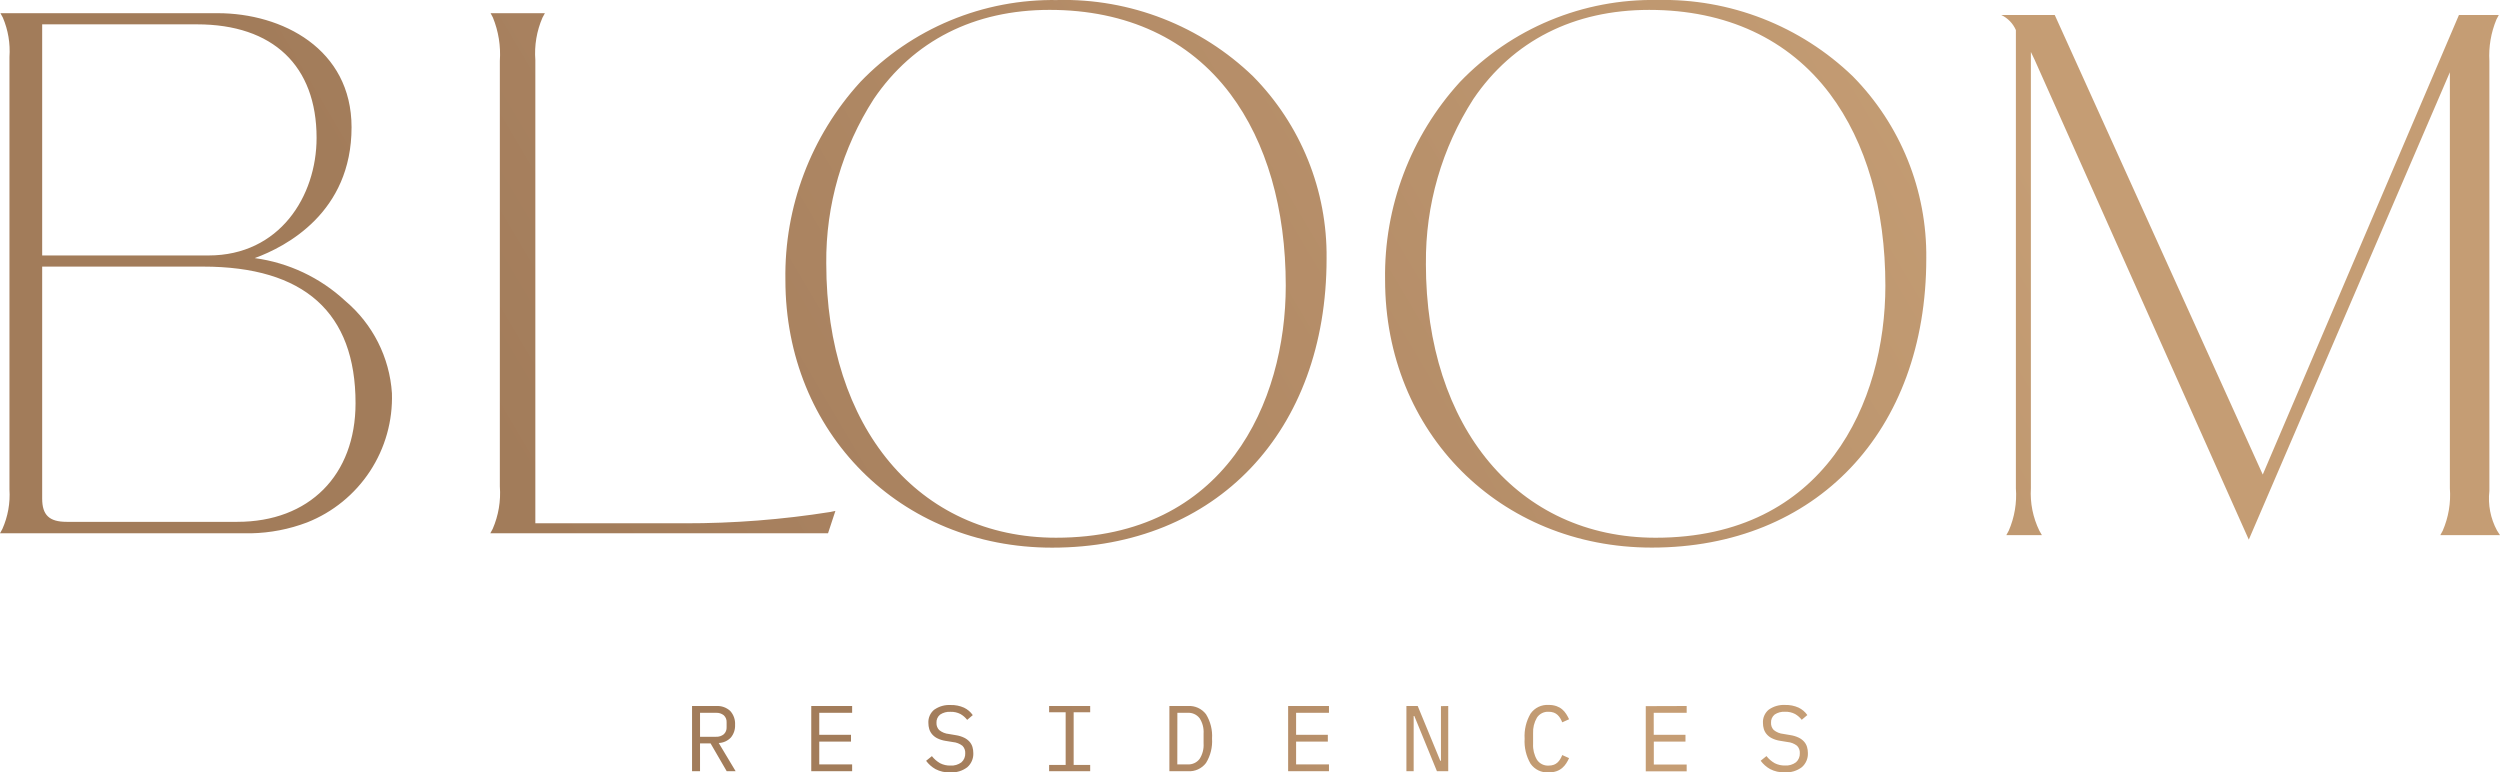 <svg xmlns="http://www.w3.org/2000/svg" xmlns:xlink="http://www.w3.org/1999/xlink" width="207" height="63.95" viewBox="0 0 207 63.95">
  <defs>
    <clipPath id="clip-path">
      <path id="Path_61" data-name="Path 61" d="M177.816-8.262a1.327,1.327,0,0,0-.5,1.123h0a1.685,1.685,0,0,0,.07.492h0a1.217,1.217,0,0,0,.236.434h0a1.381,1.381,0,0,0,.437.337h0a2.351,2.351,0,0,0,.672.209h0l.614.1a1.5,1.5,0,0,1,.794.311h0a.808.808,0,0,1,.229.612h0a.94.94,0,0,1-.315.754h0a1.367,1.367,0,0,1-.913.269h0a1.768,1.768,0,0,1-.853-.193h0a2.321,2.321,0,0,1-.681-.588h0l-.48.387a2.48,2.48,0,0,0,.779.688h0a2.409,2.409,0,0,0,1.211.271h0a2.126,2.126,0,0,0,1.42-.426h0a1.465,1.465,0,0,0,.5-1.177h0a1.772,1.772,0,0,0-.071-.5h0a1.154,1.154,0,0,0-.24-.434h0a1.442,1.442,0,0,0-.444-.333h0a2.422,2.422,0,0,0-.677-.209h0l-.59-.1a1.494,1.494,0,0,1-.806-.326h0a.8.8,0,0,1-.224-.588h0a.82.82,0,0,1,.3-.692h0a1.382,1.382,0,0,1,.857-.23h0a1.654,1.654,0,0,1,.834.186h0a1.874,1.874,0,0,1,.551.48h0l.464-.394a1.86,1.86,0,0,0-.728-.617h0a2.548,2.548,0,0,0-1.113-.219h0a2.142,2.142,0,0,0-1.337.379m-19.739.34a3.663,3.663,0,0,0-.491,2.073h0a3.664,3.664,0,0,0,.491,2.074h0a1.692,1.692,0,0,0,1.5.719h0a1.9,1.9,0,0,0,.652-.1h0a1.488,1.488,0,0,0,.472-.27h0a1.74,1.74,0,0,0,.33-.379h0a3.384,3.384,0,0,0,.236-.433h0l-.566-.255a2.35,2.35,0,0,1-.165.336h0a1.267,1.267,0,0,1-.224.279h0a.983.983,0,0,1-.306.189h0a1.186,1.186,0,0,1-.429.069h0a1.081,1.081,0,0,1-.972-.487h0a2.348,2.348,0,0,1-.318-1.3h0v-.882a2.351,2.351,0,0,1,.318-1.3h0a1.082,1.082,0,0,1,.972-.487h0a1.186,1.186,0,0,1,.429.069h0a.983.983,0,0,1,.306.189h0a1.267,1.267,0,0,1,.224.279h0a2.384,2.384,0,0,1,.165.336h0l.566-.255a4.03,4.03,0,0,0-.236-.431h0a1.712,1.712,0,0,0-.33-.383h0a1.488,1.488,0,0,0-.472-.27h0a1.9,1.9,0,0,0-.652-.1h0a1.692,1.692,0,0,0-1.5.719m-49.36-.34a1.327,1.327,0,0,0-.5,1.123h0a1.708,1.708,0,0,0,.071.492h0a1.209,1.209,0,0,0,.237.434h0a1.378,1.378,0,0,0,.436.337h0a2.356,2.356,0,0,0,.672.209h0l.614.1a1.5,1.5,0,0,1,.794.311h0a.81.81,0,0,1,.228.612h0a.938.938,0,0,1-.315.754h0a1.364,1.364,0,0,1-.912.269h0a1.766,1.766,0,0,1-.853-.193h0a2.313,2.313,0,0,1-.681-.588h0l-.48.387a2.477,2.477,0,0,0,.778.688h0a2.409,2.409,0,0,0,1.211.271h0a2.129,2.129,0,0,0,1.42-.426h0a1.465,1.465,0,0,0,.5-1.177h0a1.772,1.772,0,0,0-.07-.5h0a1.155,1.155,0,0,0-.24-.434h0a1.434,1.434,0,0,0-.444-.333h0a2.417,2.417,0,0,0-.676-.209h0l-.59-.1a1.494,1.494,0,0,1-.806-.326h0a.8.8,0,0,1-.224-.588h0a.82.82,0,0,1,.3-.692h0a1.386,1.386,0,0,1,.858-.23h0a1.656,1.656,0,0,1,.834.186h0a1.864,1.864,0,0,1,.55.48h0l.464-.394a1.854,1.854,0,0,0-.727-.617h0a2.55,2.55,0,0,0-1.113-.219h0a2.144,2.144,0,0,0-1.337.379m58.9-.286v5.4H171v-.564h-2.721V-5.6H170.9v-.564h-2.628V-7.984H171v-.564Zm-16.958,0v4.526H150.6L148.73-8.548h-.936v5.4h.6V-7.72h.055l1.872,4.572h.936v-5.4ZM138-8.548v5.4h3.382v-.564h-2.722V-5.6h2.628v-.564h-2.628V-7.984h2.722v-.564Zm-9.832,0v5.4H129.7a1.737,1.737,0,0,0,1.5-.681h0a3.417,3.417,0,0,0,.5-2.019h0a3.416,3.416,0,0,0-.5-2.019h0a1.737,1.737,0,0,0-1.5-.681H128.17Zm.661.564h.842a1.162,1.162,0,0,1,1,.449h0A2.093,2.093,0,0,1,131-6.266h0v.836a2.093,2.093,0,0,1-.334,1.268h0a1.162,1.162,0,0,1-1,.449h-.842Zm-10.619-.564v.518h1.369v4.363h-1.369v.518h3.4v-.518h-1.368V-8.03h1.368v-.518Zm-19.695,0v5.4H101.9v-.564H99.178V-5.6h2.628v-.564H99.178V-7.984H101.9v-.564Zm-9.871,0v5.4h.661V-5.453h.873l1.337,2.305h.74l-1.4-2.336a1.457,1.457,0,0,0,1.006-.456h0a1.538,1.538,0,0,0,.346-1.052h0a1.567,1.567,0,0,0-.4-1.145h0a1.559,1.559,0,0,0-1.164-.41h-2Zm.661.564h1.321a.945.945,0,0,1,.649.206h0a.737.737,0,0,1,.231.584h0v.4a.739.739,0,0,1-.231.584h0A.949.949,0,0,1,90.628-6H89.307Z" transform="translate(-88.646 8.641)" fill="none"/>
    </clipPath>
    <linearGradient id="linear-gradient" x1="0.277" y1="1" x2="0.723" y2="1" gradientUnits="objectBoundingBox">
      <stop offset="0" stop-color="#a27c5a"/>
      <stop offset="0.1" stop-color="#a27c5a"/>
      <stop offset="0.2" stop-color="#a27c5a"/>
      <stop offset="0.3" stop-color="#a8815f"/>
      <stop offset="0.4" stop-color="#ae8763"/>
      <stop offset="0.5" stop-color="#b48c67"/>
      <stop offset="0.6" stop-color="#b9926c"/>
      <stop offset="0.7" stop-color="#bf9870"/>
      <stop offset="0.8" stop-color="#c59d74"/>
      <stop offset="0.9" stop-color="#c59d74"/>
      <stop offset="1" stop-color="#c59d74"/>
    </linearGradient>
    <clipPath id="clip-path-2">
      <path id="Path_63" data-name="Path 63" d="M137.217-98.929a22.088,22.088,0,0,0-16.332,6.787h0a23.732,23.732,0,0,0-6.2,16.389h0c0,12.636,9.495,22.165,22.084,22.165h0c13.594,0,22.727-9.619,22.727-23.936h0a21.143,21.143,0,0,0-6.085-15.088h0A22.587,22.587,0,0,0,137.217-98.929ZM118.066-77.11A24.744,24.744,0,0,1,122-90.739h0c3.283-4.823,8.315-7.371,14.554-7.371h0c6.377,0,11.553,2.407,14.968,6.963h0c3,4,4.587,9.49,4.587,15.872h0c0,9.627-4.982,20.87-19.023,20.87h0c-11.378,0-19.023-9.123-19.023-22.7m-30.5-21.819a22.085,22.085,0,0,0-16.332,6.787h0a23.726,23.726,0,0,0-6.2,16.389h0c0,12.636,9.494,22.165,22.084,22.165h0c13.593,0,22.726-9.619,22.726-23.936h0a21.145,21.145,0,0,0-6.085-15.088h0A22.585,22.585,0,0,0,87.567-98.929ZM68.414-77.11a24.745,24.745,0,0,1,3.939-13.63h0c3.282-4.823,8.314-7.371,14.553-7.371h0c6.377,0,11.553,2.407,14.968,6.963h0c3,4,4.587,9.49,4.587,15.872h0c0,9.627-4.982,20.87-19.022,20.87h0c-11.379,0-19.024-9.123-19.024-22.7M40.622-97.835l.192.362a8.024,8.024,0,0,1,.573,3.58h0V-58.65a7.421,7.421,0,0,1-.591,3.512h0l-.2.366H68.56l.611-1.853-.425.088A76.038,76.038,0,0,1,56.7-55.6H44.326V-93.957a7.421,7.421,0,0,1,.591-3.512h0l.2-.366Zm-40.586,0,.2.364A7.069,7.069,0,0,1,.783-94.21h0V-58.4A6.94,6.94,0,0,1,.2-55.137h0l-.2.365H20.79a13.844,13.844,0,0,0,4.639-.9h0a11.118,11.118,0,0,0,7.023-10.7h0a10.925,10.925,0,0,0-3.862-7.642h0a13.721,13.721,0,0,0-7.5-3.544h0c2.584-.943,8.019-3.767,8.019-10.833h0c0-6.49-5.745-9.446-11.084-9.446H.036Zm3.456.922H16.313c6.29,0,9.9,3.427,9.9,9.4h0c0,4.838-3.071,9.736-8.942,9.736H3.492Zm0,39.264V-76.854H16.821c8.372,0,12.618,3.805,12.618,11.311h0c0,5.966-3.842,9.822-9.789,9.822H5.518c-1.439,0-2.026-.559-2.026-1.928M203.6-97.687,187.356-59.636,170.2-97.54l-.067-.147h-4.429a2.464,2.464,0,0,1,1.211,1.248h0V-58.5a7.419,7.419,0,0,1-.591,3.513h0l-.2.367h2.945l-.212-.37a7.035,7.035,0,0,1-.7-3.509h0V-94.628c.107.207.206.417.3.626h0L186.2-54.247l16.649-38.7V-58.5a7.42,7.42,0,0,1-.591,3.513h0l-.2.367H207L206.754-55a5.559,5.559,0,0,1-.633-3.279h0V-93.872a7.8,7.8,0,0,1,.588-3.454h0l.192-.361Z" transform="translate(0 98.929)" fill="none"/>
    </clipPath>
    <linearGradient id="linear-gradient-2" x1="0.044" y1="0.449" x2="1" y2="0.449" xlink:href="#linear-gradient"/>
  </defs>
  <g id="Group_90" data-name="Group 90" transform="translate(0 98.929)">
    <g id="Group_87" data-name="Group 87" transform="translate(57.303 -40.565)" clip-path="url(#clip-path)">
      <g id="Group_86" data-name="Group 86" transform="translate(-57.303 -58.364)">
        <path id="Path_60" data-name="Path 60" d="M-88.646-98.929h207v63.95h-207Z" transform="translate(88.646 98.929)" fill="url(#linear-gradient)"/>
      </g>
    </g>
    <g id="Group_89" data-name="Group 89" transform="translate(0 -98.929)" clip-path="url(#clip-path-2)">
      <g id="Group_88" data-name="Group 88" transform="translate(-27.691 15.987) rotate(-30)">
        <path id="Path_62" data-name="Path 62" d="M31.975,0,211.243,103.5l-31.975,55.382L0,55.382Z" transform="translate(0 0)" fill="url(#linear-gradient-2)"/>
      </g>
    </g>
  </g>
</svg>

